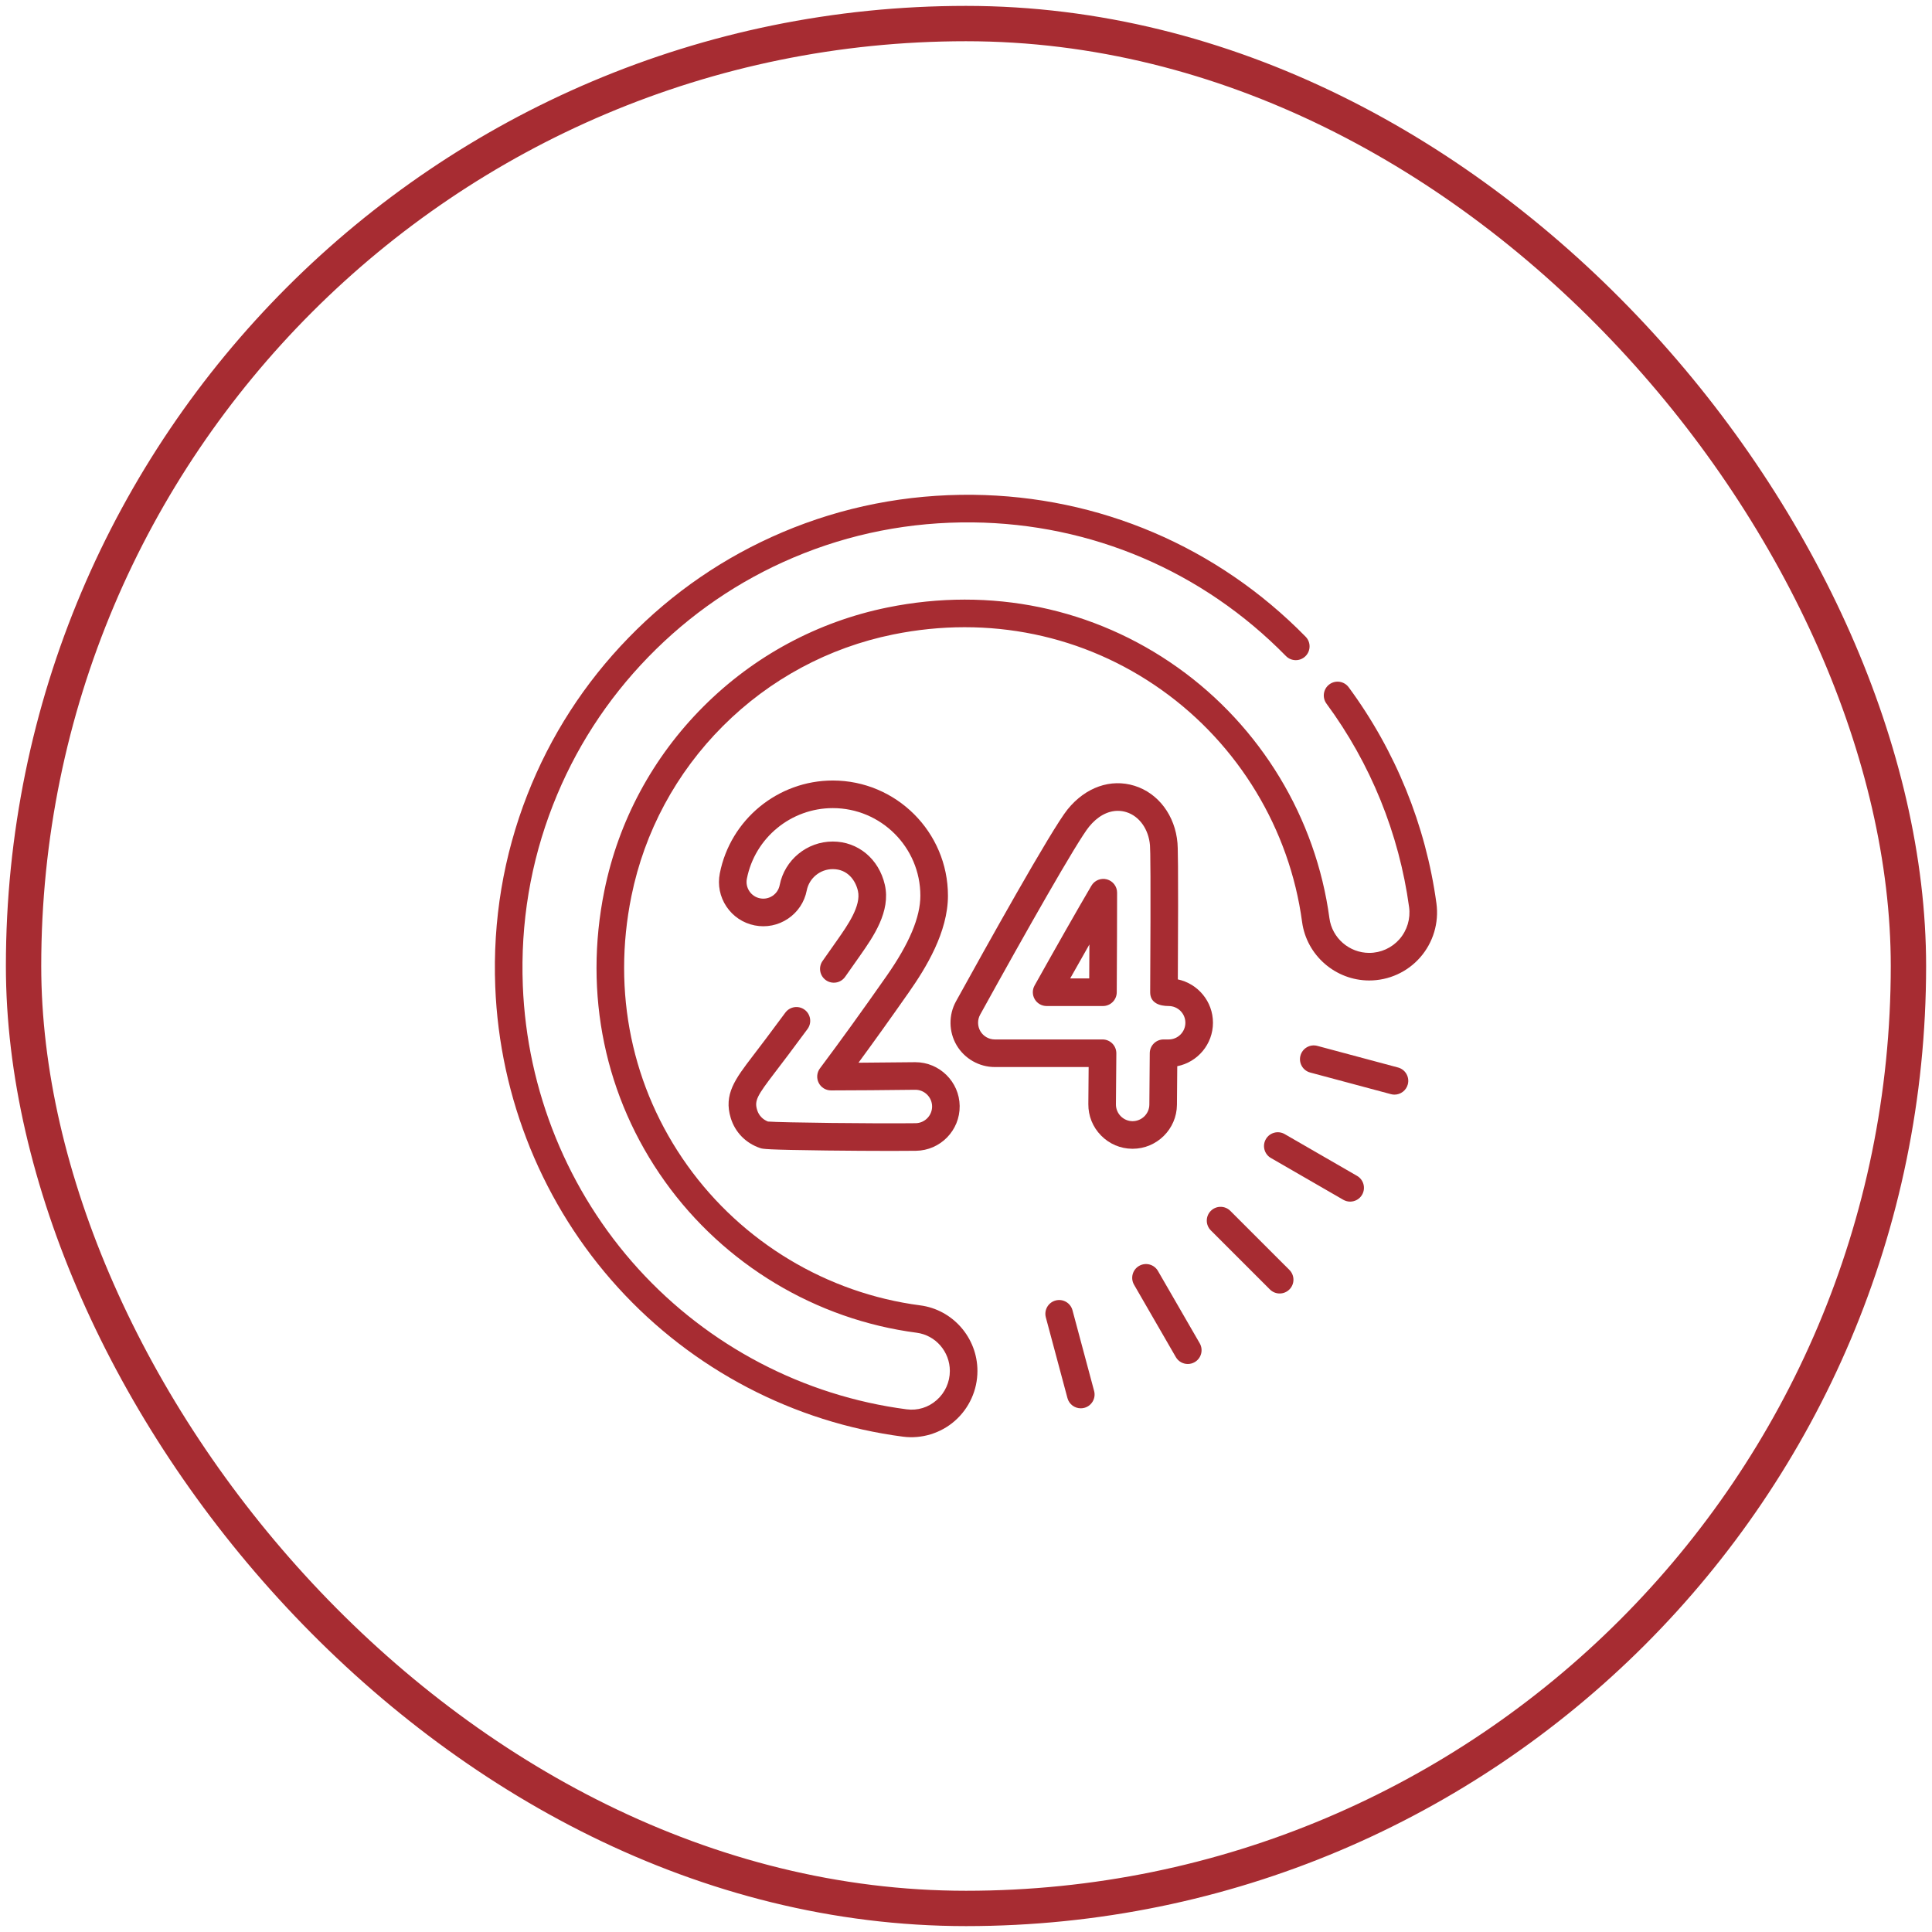 <svg xmlns="http://www.w3.org/2000/svg" width="164" height="164" viewBox="0 0 164 164" fill="none"><rect x="2" y="2" width="160" height="160" rx="80" stroke="#A72C32" stroke-width="3"></rect><path d="M121.933 76.681C121.032 70.067 118.457 63.725 114.485 58.34C114.101 57.819 113.368 57.708 112.847 58.092C112.327 58.476 112.216 59.209 112.6 59.73C116.34 64.8 118.764 70.771 119.612 76.997C119.746 77.981 119.449 78.974 118.798 79.721C118.15 80.462 117.215 80.887 116.23 80.887C114.529 80.887 113.076 79.623 112.85 77.946C111.706 69.43 107.015 61.675 99.98 56.67C92.852 51.598 84.101 49.785 75.341 51.565C69.413 52.77 64.008 55.678 59.712 59.974C55.415 64.271 52.507 69.675 51.303 75.603C49.518 84.387 51.344 93.155 56.443 100.292C61.477 107.337 69.264 112.016 77.808 113.13C79.416 113.339 80.629 114.735 80.629 116.376C80.629 117.324 80.22 118.227 79.507 118.853C78.796 119.477 77.891 119.754 76.96 119.632C68.225 118.491 60.137 114.258 54.186 107.712C48.211 101.14 44.729 92.598 44.38 83.66C44.173 78.358 45.035 73.199 46.943 68.325C48.782 63.623 51.504 59.399 55.035 55.767C58.56 52.14 62.7 49.303 67.338 47.335C72.148 45.293 77.273 44.289 82.57 44.344C92.653 44.452 102.095 48.481 109.158 55.688C109.61 56.149 110.352 56.157 110.814 55.704C111.275 55.252 111.283 54.51 110.83 54.048C103.33 46.395 93.302 42.117 82.595 42.002C76.975 41.946 71.532 43.011 66.422 45.179C61.496 47.27 57.099 50.283 53.355 54.135C49.606 57.991 46.715 62.478 44.761 67.471C42.736 72.648 41.82 78.125 42.04 83.751C42.41 93.24 46.108 102.309 52.453 109.288C58.777 116.244 67.373 120.742 76.656 121.954C78.233 122.16 79.857 121.662 81.052 120.613C82.271 119.542 82.971 117.998 82.971 116.376C82.971 113.562 80.881 111.168 78.111 110.807C70.209 109.777 63.006 105.449 58.349 98.931C53.631 92.328 51.944 84.209 53.598 76.07C54.71 70.594 57.397 65.601 61.368 61.63C65.338 57.66 70.332 54.973 75.808 53.86C83.926 52.211 92.028 53.886 98.622 58.578C105.131 63.209 109.471 70.382 110.529 78.258C110.91 81.092 113.361 83.229 116.23 83.229C117.891 83.229 119.47 82.512 120.562 81.261C121.658 80.005 122.158 78.336 121.933 76.681Z" fill="#A72C32"></path><path d="M99.906 93.786C99.912 93.128 99.922 91.966 99.933 90.506C101.659 90.165 102.964 88.641 102.964 86.816C102.964 85.01 101.683 83.496 99.982 83.137C100.039 72.607 99.974 71.828 99.952 71.566C99.758 69.237 98.326 67.328 96.304 66.702C94.28 66.075 92.16 66.819 90.633 68.693C89.275 70.36 83.549 80.652 81.151 85C80.511 86.159 80.532 87.588 81.205 88.729C81.879 89.869 83.12 90.577 84.444 90.577H92.411C92.402 91.682 92.394 92.741 92.385 93.722C92.376 94.726 92.76 95.674 93.464 96.39C94.168 97.107 95.109 97.506 96.1 97.514L96.146 97.515C98.202 97.514 99.888 95.842 99.906 93.786ZM95.134 94.748C94.868 94.478 94.724 94.12 94.727 93.742C94.739 92.416 94.75 90.947 94.762 89.415C94.764 89.103 94.641 88.802 94.422 88.581C94.202 88.359 93.903 88.235 93.591 88.235H84.443C83.944 88.235 83.476 87.968 83.222 87.538C82.968 87.107 82.96 86.569 83.201 86.131C87.009 79.23 91.437 71.413 92.449 70.173C93.164 69.295 94.024 68.829 94.888 68.829C95.13 68.829 95.372 68.865 95.611 68.939C96.716 69.281 97.504 70.389 97.618 71.76C97.649 72.13 97.692 74.24 97.634 84.22C97.628 85.148 98.439 85.398 99.204 85.398C99.986 85.398 100.622 86.034 100.622 86.816C100.622 87.599 99.986 88.235 99.204 88.235H98.77C98.127 88.235 97.604 88.754 97.599 89.397C97.585 91.365 97.571 92.952 97.564 93.766C97.558 94.541 96.921 95.172 96.133 95.172C95.754 95.169 95.4 95.018 95.134 94.748Z" fill="#A72C32"></path><path d="M93.962 74.647C93.452 74.509 92.912 74.729 92.645 75.185C91.41 77.291 89.698 80.3 87.822 83.656C87.619 84.018 87.623 84.461 87.834 84.819C88.044 85.178 88.428 85.398 88.844 85.398H93.624C94.269 85.398 94.792 84.878 94.796 84.234C94.816 80.752 94.826 77.829 94.826 75.778C94.827 75.249 94.472 74.786 93.962 74.647ZM92.46 83.056H90.843C91.412 82.044 91.959 81.078 92.474 80.173C92.47 81.073 92.465 82.037 92.46 83.056Z" fill="#A72C32"></path><path d="M91.039 111.222C90.872 110.597 90.229 110.226 89.605 110.394C88.98 110.561 88.61 111.203 88.777 111.828L90.612 118.678C90.752 119.201 91.225 119.546 91.743 119.546C91.843 119.546 91.945 119.533 92.046 119.506C92.671 119.339 93.042 118.697 92.875 118.072L91.039 111.222Z" fill="#A72C32"></path><path d="M98.294 107.886C97.971 107.326 97.254 107.134 96.695 107.457C96.134 107.78 95.942 108.497 96.266 109.057L99.812 115.199C100.029 115.574 100.422 115.784 100.827 115.784C101.026 115.784 101.227 115.734 101.411 115.627C101.972 115.304 102.163 114.588 101.84 114.027L98.294 107.886Z" fill="#A72C32"></path><path d="M104.438 102.786C103.981 102.329 103.239 102.329 102.782 102.786C102.325 103.243 102.325 103.985 102.782 104.442L107.797 109.456C108.026 109.685 108.325 109.799 108.625 109.799C108.925 109.799 109.224 109.685 109.453 109.456C109.91 108.999 109.91 108.258 109.453 107.8L104.438 102.786Z" fill="#A72C32"></path><path d="M115.195 99.815L109.053 96.269C108.493 95.946 107.777 96.138 107.454 96.698C107.13 97.258 107.322 97.974 107.882 98.298L114.024 101.844C114.208 101.95 114.41 102.001 114.608 102.001C115.013 102.001 115.407 101.791 115.624 101.415C115.947 100.855 115.755 100.139 115.195 99.815Z" fill="#A72C32"></path><path d="M118.674 90.616L111.824 88.781C111.2 88.613 110.557 88.984 110.39 89.609C110.223 90.233 110.593 90.876 111.218 91.043L118.068 92.878C118.17 92.906 118.272 92.919 118.372 92.919C118.889 92.919 119.362 92.574 119.503 92.05C119.67 91.426 119.299 90.783 118.674 90.616Z" fill="#A72C32"></path><path d="M68.548 87.348C68.932 86.827 68.82 86.094 68.299 85.711C67.778 85.328 67.045 85.44 66.662 85.961C65.42 87.649 64.507 88.845 63.899 89.641C62.402 91.602 61.413 92.897 62.033 94.913C62.405 96.123 63.317 97.05 64.536 97.457C64.755 97.53 64.962 97.598 70.172 97.662C72.085 97.684 74.053 97.697 75.636 97.697C76.468 97.697 77.194 97.694 77.75 97.686C79.824 97.66 81.49 95.953 81.463 93.879C81.438 91.831 79.751 90.166 77.704 90.166L77.679 90.166C77.677 90.166 77.658 90.166 77.656 90.166C76.058 90.186 74.402 90.201 72.873 90.21C74.215 88.381 75.635 86.397 77.173 84.199C78.587 82.178 80.468 79.133 80.468 76.03C80.468 70.641 76.082 66.255 70.692 66.255C66.032 66.255 61.998 69.571 61.101 74.14C60.907 75.125 61.109 76.127 61.669 76.961C62.229 77.795 63.081 78.361 64.066 78.555C65.052 78.749 66.054 78.546 66.888 77.986C67.722 77.426 68.288 76.575 68.481 75.589C68.688 74.539 69.617 73.777 70.692 73.776H70.693C71.954 73.776 72.623 74.733 72.827 75.628C73.115 76.884 71.947 78.55 71.095 79.766L71.011 79.886C70.622 80.442 70.182 81.066 69.826 81.57C69.452 82.098 69.578 82.829 70.106 83.202C70.633 83.576 71.365 83.45 71.738 82.922C72.097 82.415 72.538 81.788 72.93 81.229L73.013 81.11C74.117 79.534 75.63 77.376 75.11 75.106C74.608 72.909 72.833 71.434 70.693 71.434H70.69C68.5 71.435 66.604 72.993 66.183 75.138C66.11 75.51 65.897 75.831 65.582 76.042C65.268 76.253 64.89 76.329 64.518 76.256C64.146 76.183 63.825 75.97 63.614 75.655C63.402 75.341 63.326 74.963 63.399 74.591C64.081 71.118 67.149 68.597 70.693 68.597C74.791 68.597 78.126 71.931 78.126 76.03C78.126 77.862 77.186 80.095 75.254 82.855C73.188 85.808 71.339 88.37 69.603 90.688C69.337 91.043 69.295 91.518 69.494 91.915C69.692 92.311 70.097 92.561 70.541 92.561H70.542C72.615 92.558 75.218 92.538 77.671 92.507L77.704 92.507C78.476 92.507 79.112 93.136 79.122 93.908C79.132 94.69 78.503 95.335 77.721 95.344C74.309 95.387 66.282 95.294 65.189 95.203C64.736 95.025 64.412 94.68 64.271 94.224C64.025 93.424 64.271 93.013 65.764 91.058C66.373 90.26 67.294 89.053 68.548 87.348Z" fill="#A72C32"></path></svg>